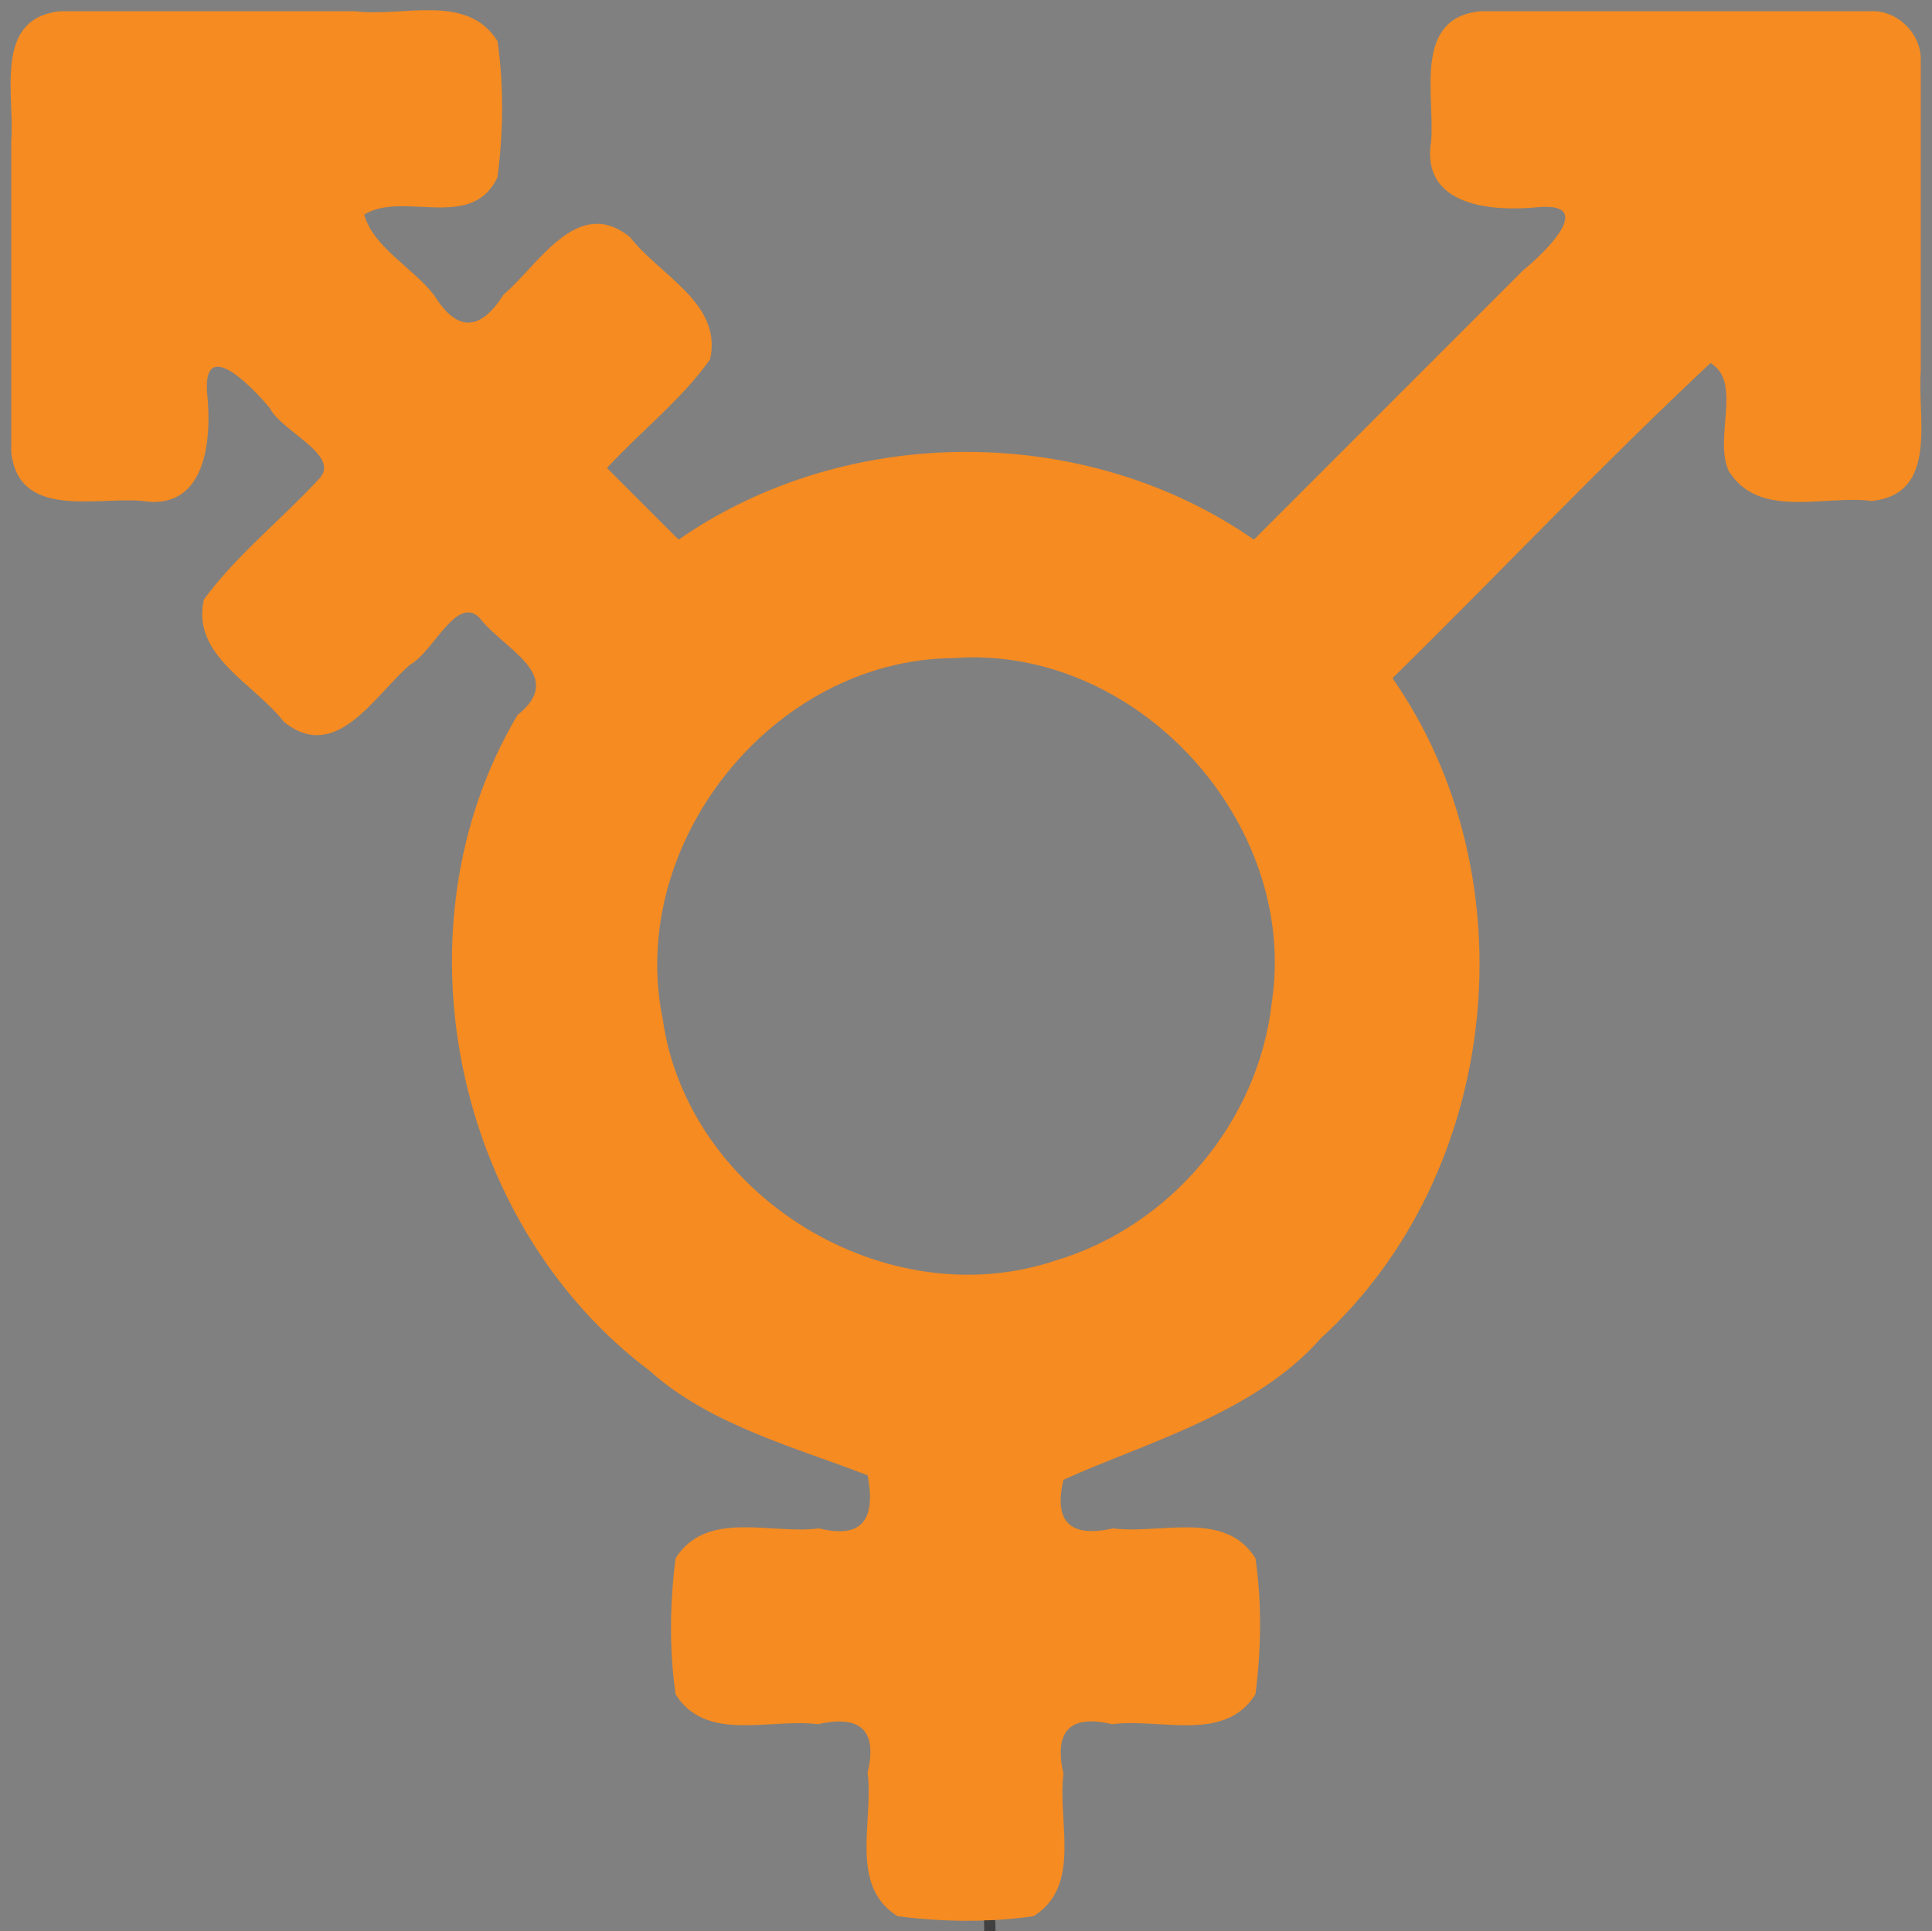 <?xml version="1.0" encoding="UTF-8" standalone="no"?>
<!-- Generator: Adobe Illustrator 24.0.3, SVG Export Plug-In . SVG Version: 6.00 Build 0)  -->

<svg
   version="1.1"
   id="_x31_"
   x="0px"
   y="0px"
   viewBox="0 0 45.529 45.518"
   xml:space="preserve"
   sodipodi:docname="transgender-symbol-noto-inkstitch.svg"
   width="172.078"
   height="172.035"
   inkscape:version="1.1.1 (3bf5ae0d25, 2021-09-20)"
   xmlns:inkscape="http://www.inkscape.org/namespaces/inkscape"
   xmlns:sodipodi="http://sodipodi.sourceforge.net/DTD/sodipodi-0.dtd"
   xmlns:xlink="http://www.w3.org/1999/xlink"
   xmlns="http://www.w3.org/2000/svg"
   xmlns:svg="http://www.w3.org/2000/svg"
   xmlns:inkstitch="http://inkstitch.org/namespace"><rect x="0" y="0" width="45.529" height="45.518" fill="#808080" stroke="none"/><defs
   id="defs14616"><symbol
   id="inkstitch_fill_start">
      <title
   id="inkstitch_title9432">Fill stitch starting point</title>
      <path
   id="inkstitch_circle13166-6"
   d="m 9.247,-2.6e-6 c -1.9e-6,5.107 -4.14,9.247 -9.247,9.247 C -5.107,9.247 -9.247,5.107 -9.247,-2.6e-6 c 2e-7,-5.107 4.14,-9.247 9.247,-9.247 2.452,0 4.804,0.974 6.538,2.708 1.734,1.734 2.708,4.086 2.708,6.538 0,0 0,0 0,0"
   style="opacity:1;vector-effect:none;fill:#fafafa;fill-opacity:1;fill-rule:evenodd;stroke:#003399;stroke-width:1.065;stroke-linecap:round;stroke-linejoin:miter;stroke-miterlimit:4;stroke-dasharray:3.195, 3.195;stroke-dashoffset:0;stroke-opacity:1"
   inkscape:connector-curvature="0" />
      <path
   style="opacity:1;vector-effect:none;fill:#000000;fill-opacity:1;fill-rule:evenodd;stroke:none;stroke-width:2.742;stroke-linecap:butt;stroke-linejoin:miter;stroke-miterlimit:4;stroke-dasharray:none;stroke-dashoffset:0;stroke-opacity:1"
   d="m 6.573,0.004 c 0,0 -10.451,6.034 -10.451,6.034 0,0 0,-12.068 0,-12.068 0,0 10.451,6.034 10.451,6.034"
   id="inkstitch_path4183"
   inkscape:connector-curvature="0" />
    </symbol>
    </defs><sodipodi:namedview
   id="namedview14614"
   pagecolor="#ffffff"
   bordercolor="#666666"
   borderopacity="1.0"
   inkscape:pageshadow="2"
   inkscape:pageopacity="0.0"
   inkscape:pagecheckerboard="0"
   showgrid="false"
   inkscape:document-units="mm"
   lock-margins="true"
   fit-margin-top="1"
   fit-margin-left="1"
   fit-margin-right="1"
   fit-margin-bottom="1"
   inkscape:zoom="4.7637307"
   inkscape:cx="85.962039"
   inkscape:cy="122.59299"
   inkscape:window-width="1920"
   inkscape:window-height="1018"
   inkscape:window-x="-6"
   inkscape:window-y="-6"
   inkscape:window-maximized="1"
   inkscape:current-layer="_x31_" />
<linearGradient
   id="SVGID_1_"
   gradientUnits="userSpaceOnUse"
   x1="63.469"
   y1="6.547"
   x2="63.469"
   y2="124.555"
   gradientTransform="matrix(0.385,0,0,0.385,-1.647,-2.439)">
	<stop
   offset="0"
   style="stop-color:#F58B21"
   id="stop14604" />
	<stop
   offset="0.521"
   style="stop-color:#F17E22"
   id="stop14606" />
	<stop
   offset="1"
   style="stop-color:#EC6E24"
   id="stop14608" />
</linearGradient>
<path
   style="fill:#f58b21;stroke-width:0.385;fill-opacity:1;stroke:none"
   d="m 44.111,0.265 c -3.077,0 -6.154,0 -9.231,0 C 33.295,0.429 33.814,2.233 33.726,3.327 33.469,4.866 35.168,4.998 36.28,4.88 37.623,4.782 36.387,5.97 35.902,6.362 33.784,8.481 31.667,10.6 29.549,12.718 25.582,9.96 19.959,9.963 15.992,12.718 15.429,12.155 14.866,11.593 14.303,11.03 15.099,10.165 16.052,9.43 16.733,8.472 17.034,7.15 15.549,6.497 14.849,5.591 13.612,4.589 12.705,6.229 11.869,6.941 11.323,7.801 10.777,7.842 10.232,6.958 9.727,6.307 8.802,5.835 8.583,5.058 9.498,4.489 11.115,5.469 11.724,4.176 c 0.136,-1.051 0.153,-2.156 0,-3.207 -0.717,-1.145 -2.224,-0.56 -3.354,-0.704 -2.317,0 -4.634,0 -6.952,0 -1.585,0.165 -1.066,1.968 -1.154,3.063 0,2.441 0,4.881 0,7.322 0.165,1.585 1.968,1.066 3.063,1.154 1.538,0.257 1.671,-1.442 1.553,-2.554 -0.098,-1.343 1.09,-0.107 1.483,0.377 0.29,0.559 1.713,1.117 1.14,1.676 -0.884,0.956 -1.93,1.778 -2.699,2.828 -0.301,1.321 1.184,1.975 1.884,2.88 1.237,1.002 2.144,-0.638 2.981,-1.35 0.545,-0.295 1.09,-1.651 1.636,-1.096 0.55,0.734 2.07,1.345 0.888,2.29 -2.965,5.005 -1.512,11.977 3.122,15.457 1.422,1.285 3.546,1.838 5.131,2.46 0.191,0.989 -0.084,1.513 -1.145,1.25 -1.139,0.149 -2.653,-0.45 -3.38,0.704 -0.136,1.051 -0.153,2.156 0,3.207 0.717,1.145 2.224,0.56 3.354,0.704 0.994,-0.222 1.41,0.134 1.171,1.145 0.149,1.139 -0.45,2.653 0.704,3.38 1.051,0.136 2.156,0.153 3.207,0 1.145,-0.717 0.56,-2.224 0.704,-3.354 -0.222,-0.994 0.134,-1.41 1.145,-1.171 1.139,-0.149 2.653,0.45 3.38,-0.704 0.136,-1.051 0.153,-2.156 0,-3.207 -0.717,-1.145 -2.224,-0.56 -3.354,-0.704 -0.994,0.222 -1.41,-0.134 -1.171,-1.145 1.821,-0.834 4.505,-1.554 6.065,-3.334 4.248,-3.881 4.972,-10.855 1.689,-15.559 2.509,-2.462 4.935,-5.035 7.495,-7.427 0.757,0.455 0.068,1.763 0.43,2.546 0.722,1.147 2.236,0.558 3.371,0.704 1.585,-0.165 1.066,-1.968 1.154,-3.063 0,-2.441 0,-4.881 0,-7.322 0.016,-0.618 -0.534,-1.173 -1.154,-1.158 z M 24.895,29.703 c -4,1.357 -8.691,-1.506 -9.278,-5.69 -0.849,-4.14 2.597,-8.467 6.845,-8.502 4.318,-0.329 8.169,3.877 7.505,8.142 -0.317,2.789 -2.388,5.243 -5.072,6.05 z"
   id="path14611"
   inkstitch:angle="30"
   inkstitch:row_spacing_mm="0.2"
   inkstitch:expand_mm="0.4" />
<g
   id="command_group1"
   inkscape:label="Ink/Stitch Command: Fill stitch starting position"
   transform="matrix(0.265,0,0,0.265,-2.388,47.765)"><path
     id="command_connector1"
     d="M 97.45,9.342 97.018,-9.466"
     style="fill:none;stroke:#000000;stroke-width:1px;stroke-opacity:0.5"
     inkscape:connection-start="#command_use1"
     inkscape:connection-end="#path14611"
     inkscape:connector-type="polyline"
     inkscape:label="connector"
     inkscape:connector-curvature="0" /><use
     id="command_use1"
     xlink:href="#inkstitch_fill_start"
     height="100%"
     width="100%"
     x="97.447"
     y="9.306"
     inkscape:label="command marker" /></g></svg>
